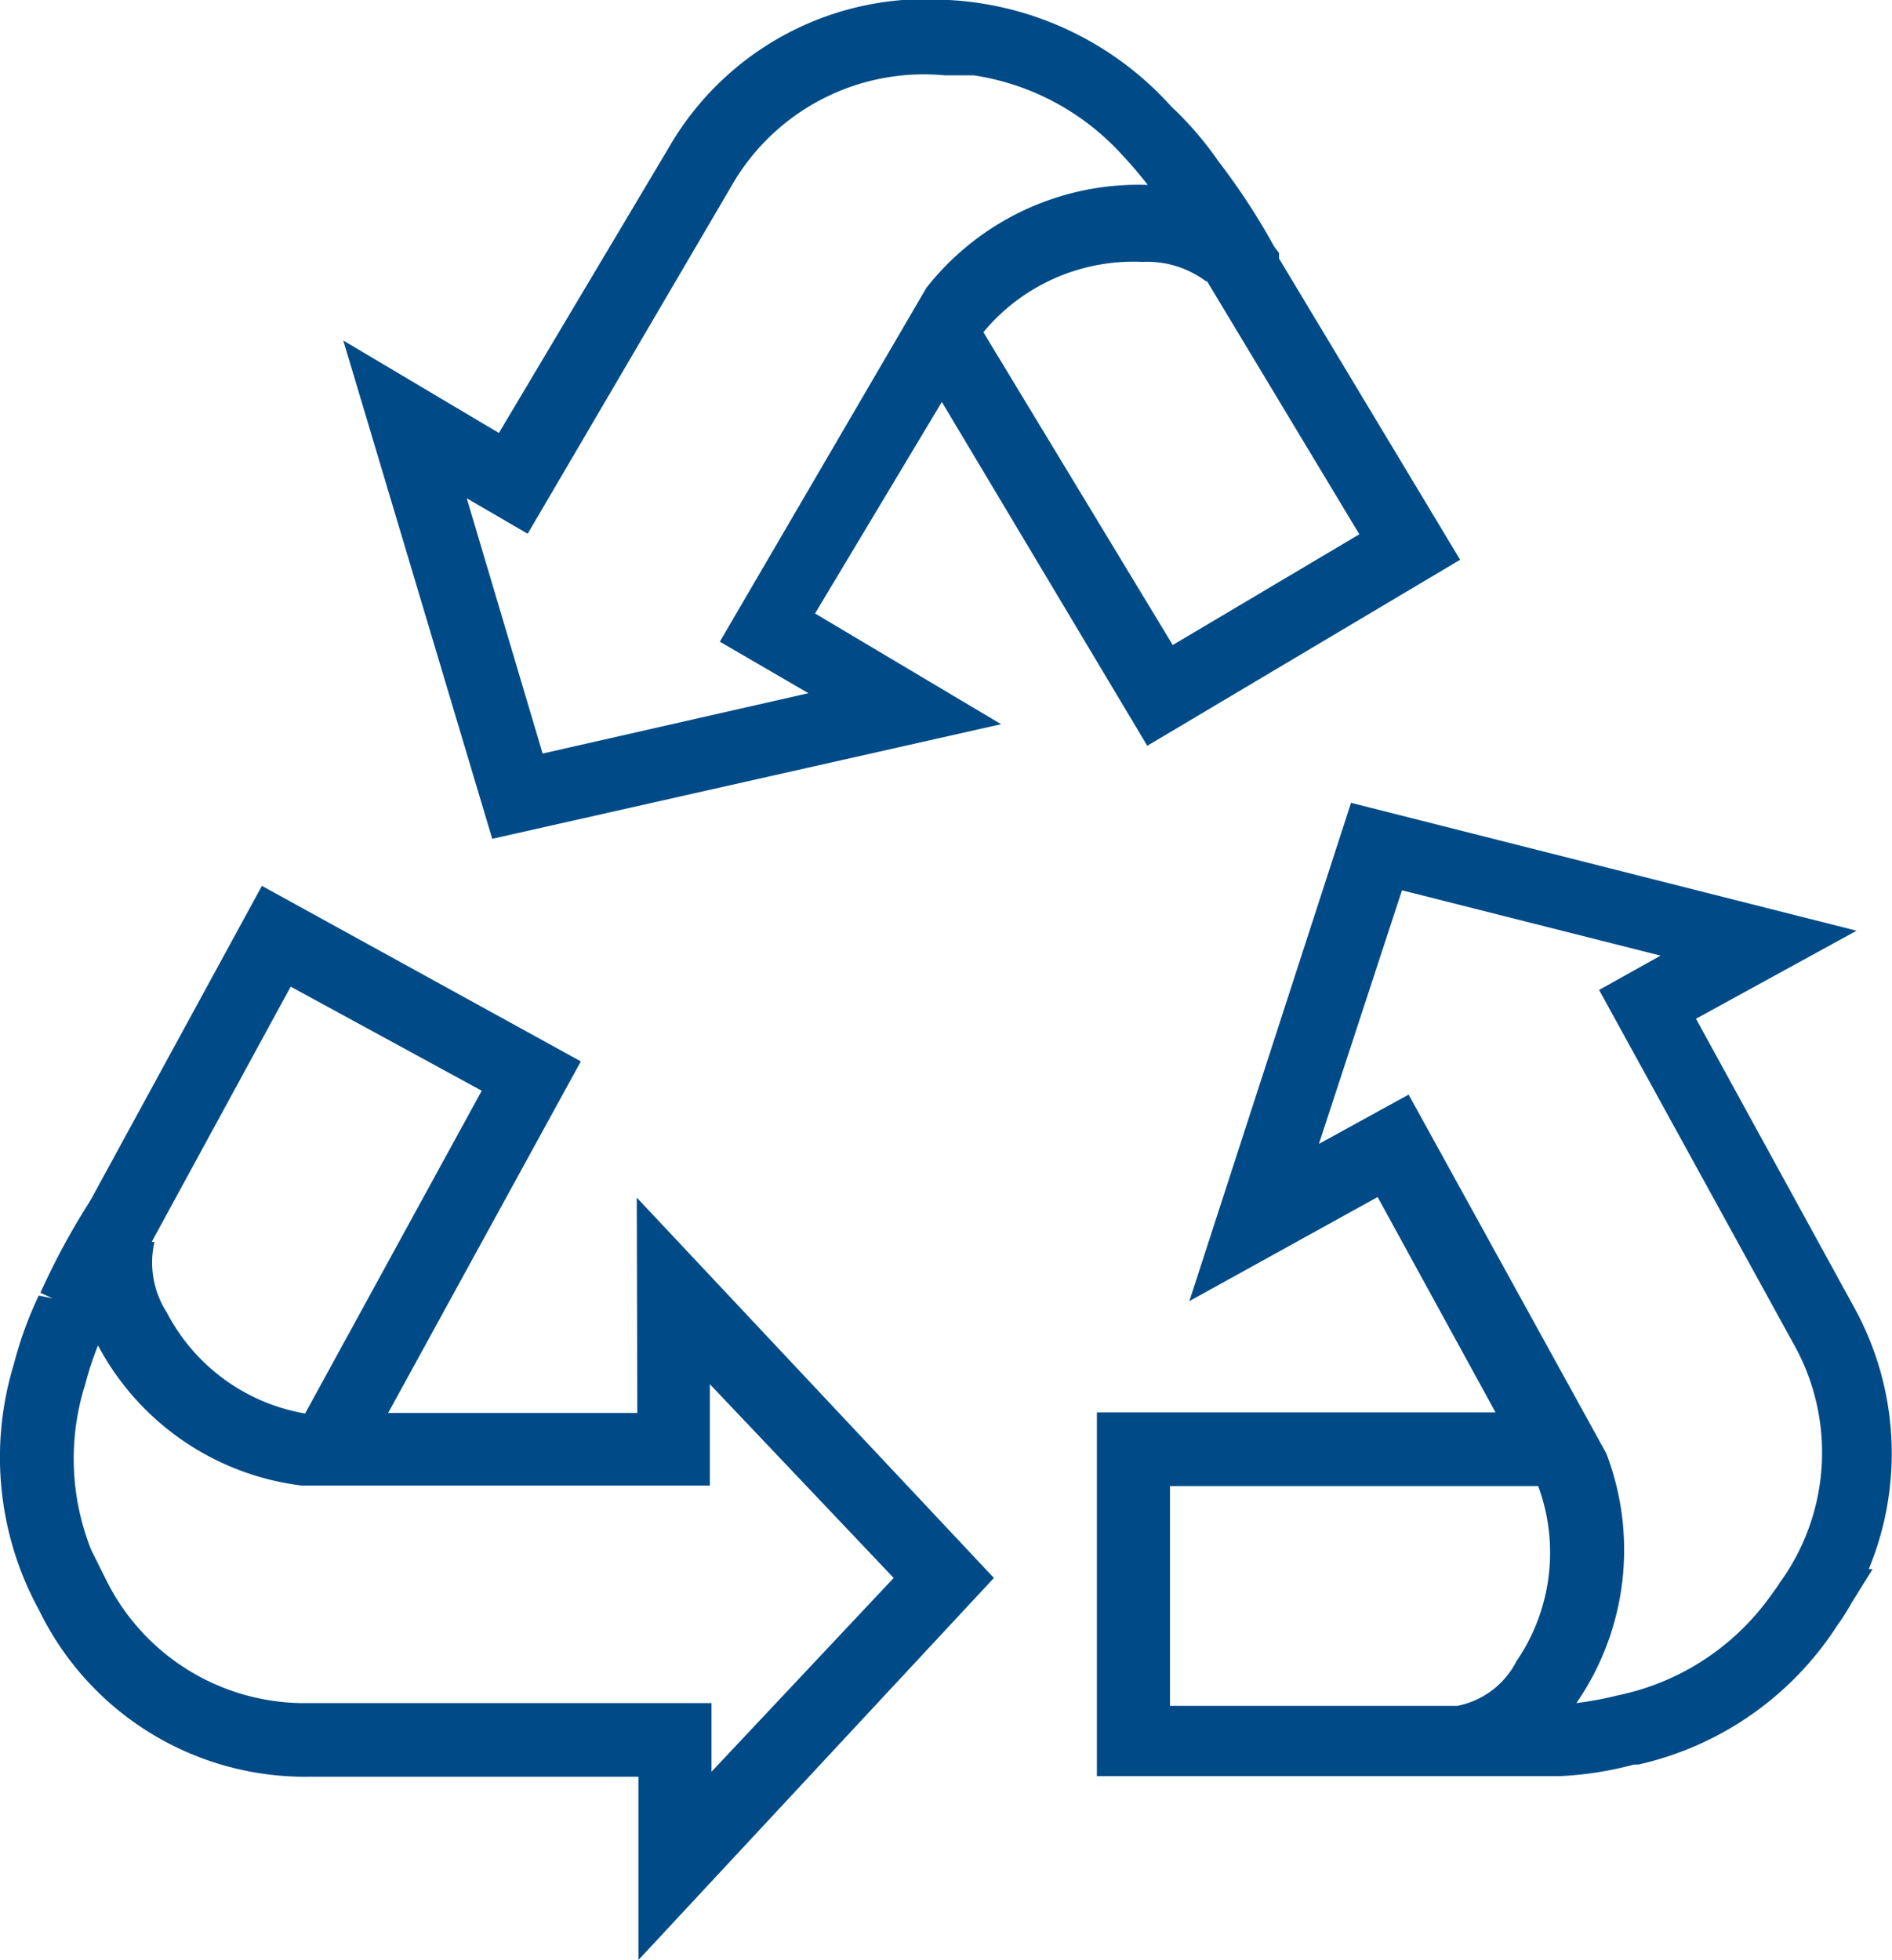 <svg xmlns="http://www.w3.org/2000/svg" id="e663a221-dfe3-4d38-a564-e976c482fcdb" data-name="Layer 1" width="34.17" height="35.4" viewBox="0 0 34.17 35.4"><path d="M33.48,23.62,30.62,18.4l2.9-1.59L24.39,14.5l-2.92,9,3.4-1.88L27,25.51H19.8v6.57h6.49c.32,0,.62,0,.92,0s.6,0,.93,0a6.21,6.21,0,0,0,1.36-.21h.08l0,0a5.78,5.78,0,0,0,3.59-2.51,3.93,3.93,0,0,0,.26-.41l.38-.61h-.07A5.46,5.46,0,0,0,33.48,23.62ZM27.38,30a1.53,1.53,0,0,1-1.07.81H21.12V26.84h6.65A3.47,3.47,0,0,1,27.38,30Zm4.72-1.36-.13.18h0a4.51,4.51,0,0,1-2.76,1.8,6.2,6.2,0,0,1-.75.14l0,0A4.87,4.87,0,0,0,29,26.25l-3.57-6.48-1.62.89,1.5-4.58,4.67,1.18-1.11.62,3.5,6.37a4,4,0,0,1-.24,4.34Z" transform="translate(0.01 0)" style="fill:#004b87"></path><path d="M11.5,25.52H7l3.48-6.35L4.72,16,1.64,21.65l-.06.1a12.91,12.91,0,0,0-.86,1.6l.22.1L.69,23.4a6.81,6.81,0,0,0-.45,1.24v0A5.75,5.75,0,0,0,.7,29.09a5.34,5.34,0,0,0,4.87,3h5.95V35.4l6.42-6.9-6.45-6.87ZM2.73,22.43l2.51-4.61L8.69,19.7,5.5,25.53A3.48,3.48,0,0,1,3,23.7a1.66,1.66,0,0,1-.22-1.27Zm13.4,6.07L12.84,32V30.76H5.57a4,4,0,0,1-3.69-2.28L1.64,28a4.45,4.45,0,0,1-.11-3,5.73,5.73,0,0,1,.23-.7l0,0a4.83,4.83,0,0,0,3.67,2.53l7.38,0V25Z" transform="translate(0.01 0)" style="fill:#004b87"></path><path d="M17,7.26l3.71,6.21,5.65-3.36L23.09,4.67v-.1L23,4.45A12,12,0,0,0,22,2.92a6.18,6.18,0,0,0-.86-1A5.82,5.82,0,0,0,17.13,0a5.36,5.36,0,0,0-5.07,2.68L9,7.82,6.19,6.15l2.69,9,9.19-2.07-3.36-2Zm4.79-2.18,2.75,4.57-3.37,2L17.75,6a3.52,3.52,0,0,1,2.87-1.27A1.78,1.78,0,0,1,21.77,5.08Zm-12,8.53L8.42,9l1.1.64L13.2,3.36a4,4,0,0,1,3.84-2l.53,0a4.53,4.53,0,0,1,2.67,1.42c.17.18.33.37.48.56h0a4.87,4.87,0,0,0-4,1.86l-3.73,6.39,1.6.93Z" transform="translate(0.01 0)" style="fill:#004b87"></path></svg>